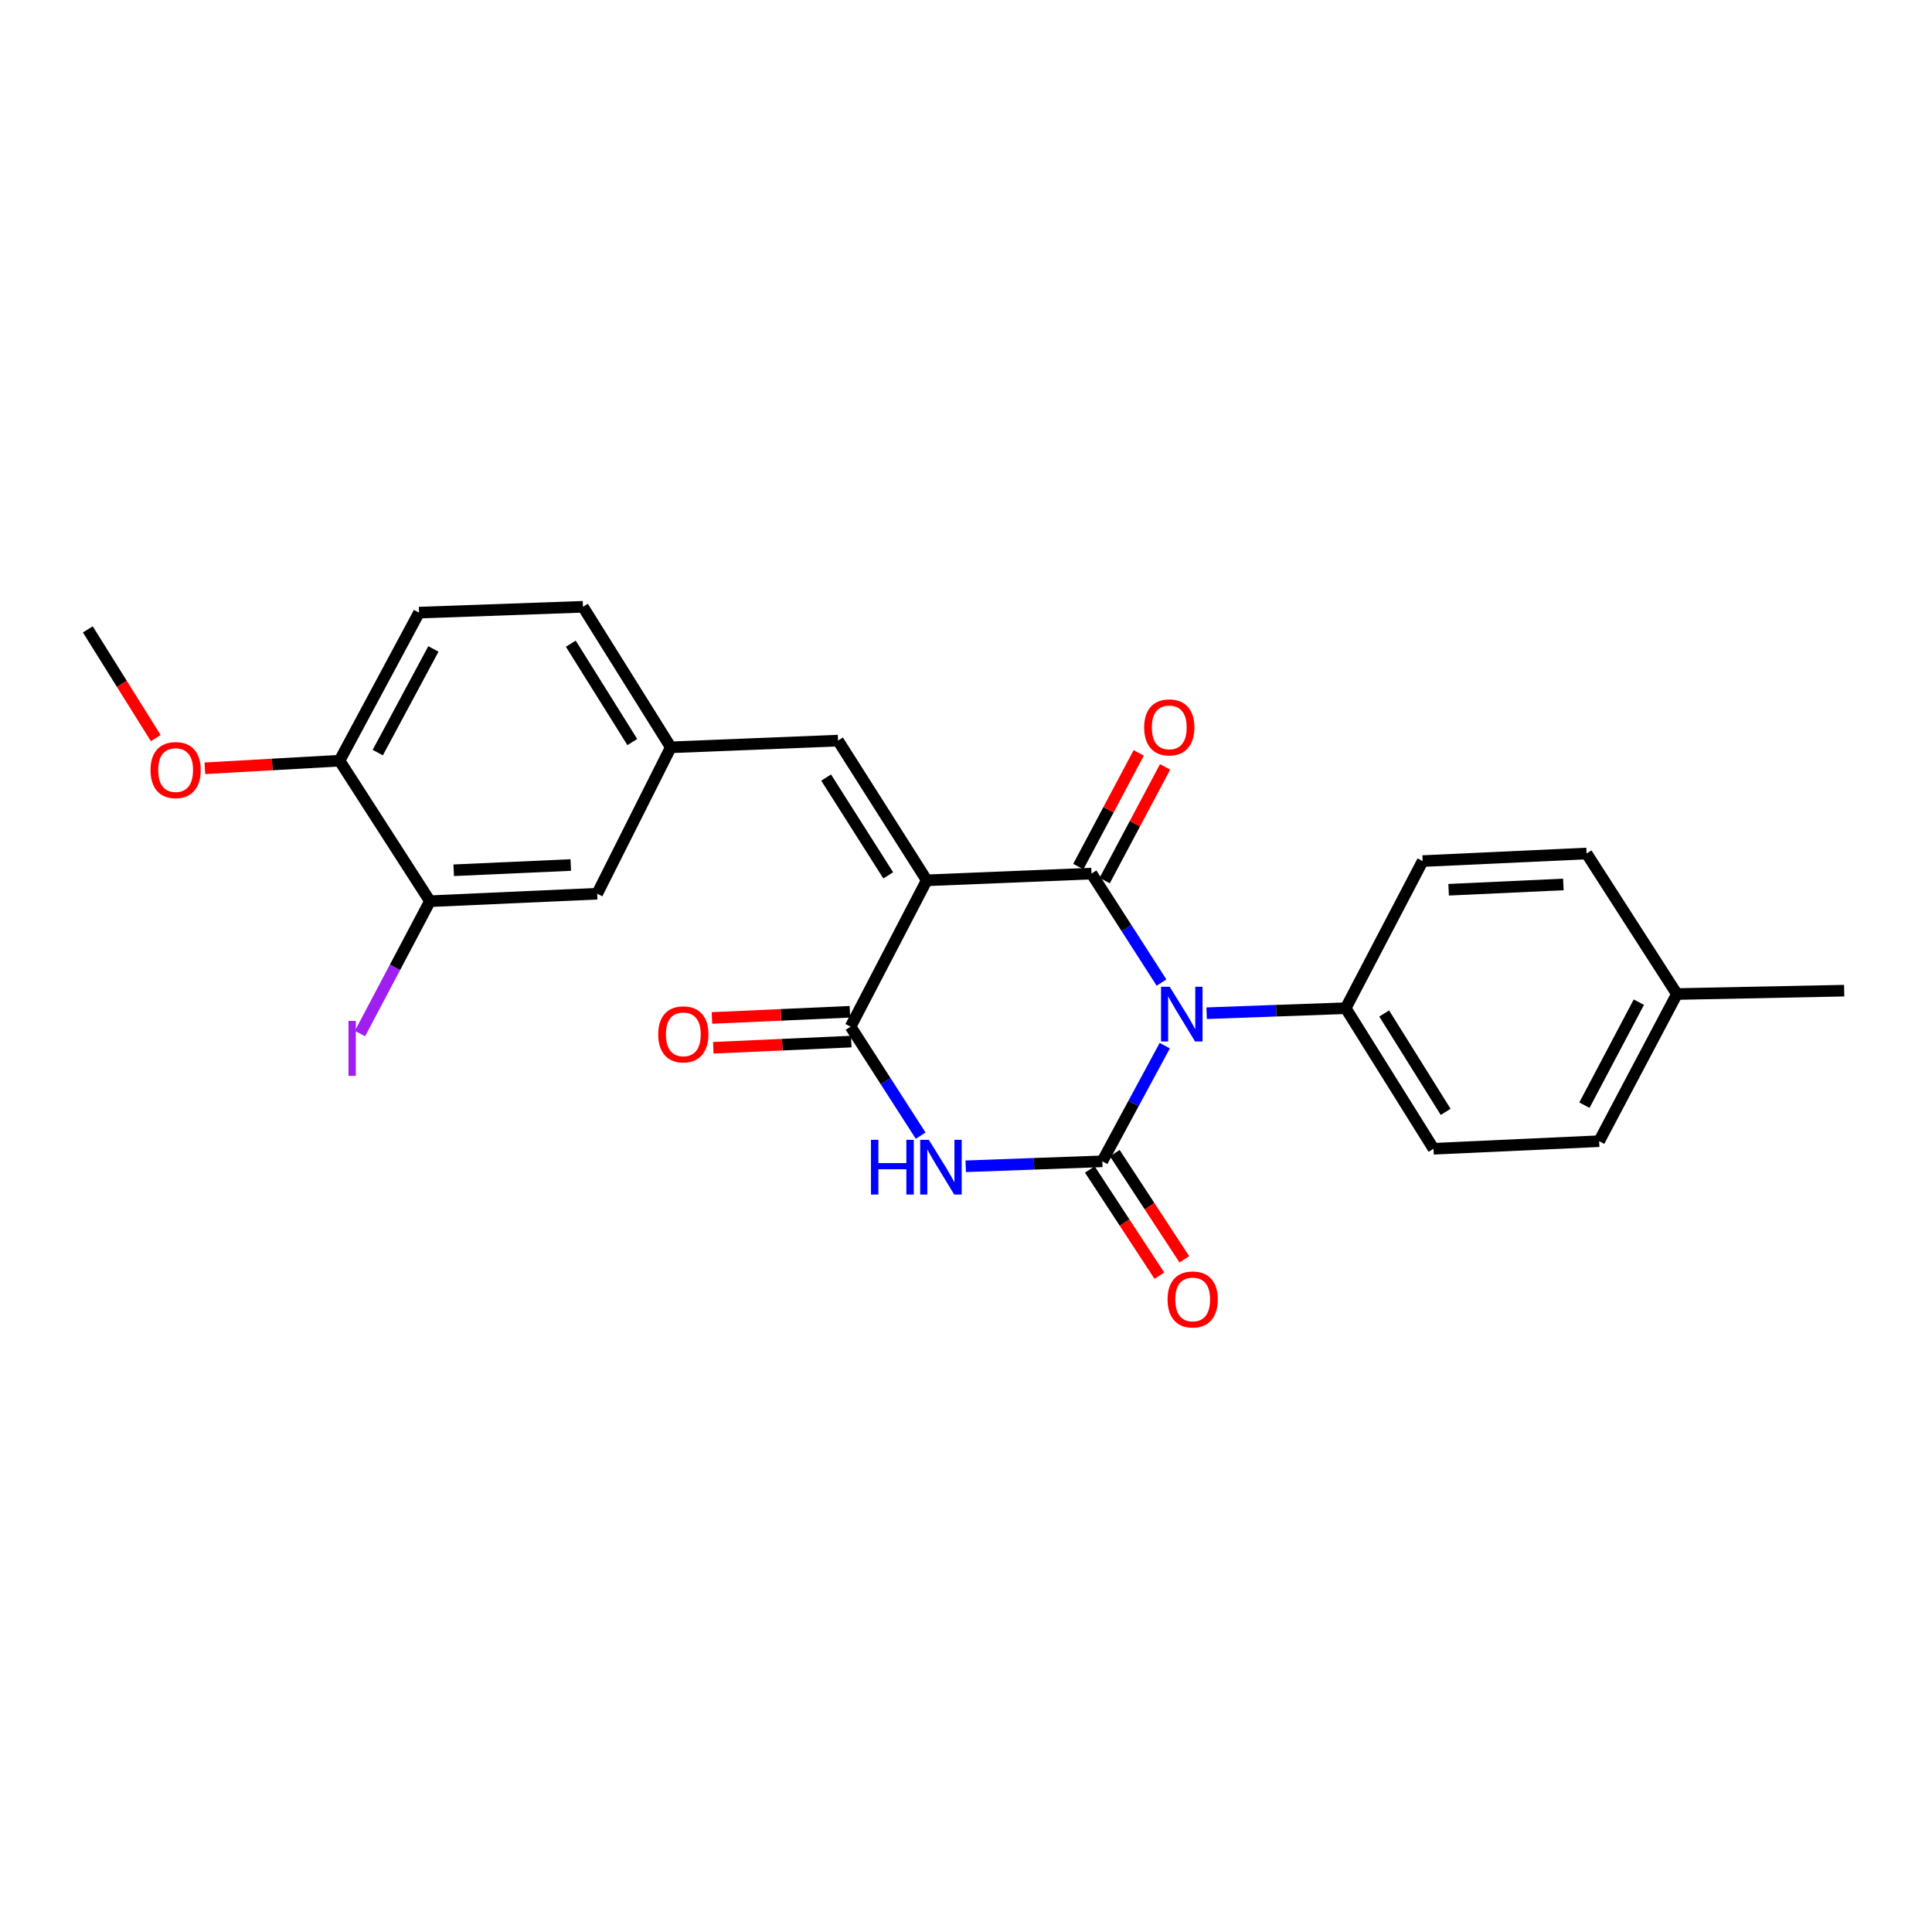 <?xml version='1.0' encoding='iso-8859-1'?>
<svg version='1.1' baseProfile='full'
              xmlns='http://www.w3.org/2000/svg'
                      xmlns:rdkit='http://www.rdkit.org/xml'
                      xmlns:xlink='http://www.w3.org/1999/xlink'
                  xml:space='preserve'
width='1000px' height='1000px' viewBox='0 0 1000 1000'>
<!-- END OF HEADER -->
<rect style='opacity:1.0;fill:#FFFFFF;stroke:none' width='1000' height='1000' x='0' y='0'> </rect>
<path class='bond-1' d='M 601.204,508.578 L 583.082,480.371' style='fill:none;fill-rule:evenodd;stroke:#0000FF;stroke-width:6px;stroke-linecap:butt;stroke-linejoin:miter;stroke-opacity:1' />
<path class='bond-1' d='M 583.082,480.371 L 564.96,452.164' style='fill:none;fill-rule:evenodd;stroke:#000000;stroke-width:6px;stroke-linecap:butt;stroke-linejoin:miter;stroke-opacity:1' />
<path class='bond-2' d='M 602.877,541.224 L 586.716,571.159' style='fill:none;fill-rule:evenodd;stroke:#0000FF;stroke-width:6px;stroke-linecap:butt;stroke-linejoin:miter;stroke-opacity:1' />
<path class='bond-2' d='M 586.716,571.159 L 570.555,601.093' style='fill:none;fill-rule:evenodd;stroke:#000000;stroke-width:6px;stroke-linecap:butt;stroke-linejoin:miter;stroke-opacity:1' />
<path class='bond-6' d='M 624.553,524.436 L 660.544,523.14' style='fill:none;fill-rule:evenodd;stroke:#0000FF;stroke-width:6px;stroke-linecap:butt;stroke-linejoin:miter;stroke-opacity:1' />
<path class='bond-6' d='M 660.544,523.14 L 696.535,521.844' style='fill:none;fill-rule:evenodd;stroke:#000000;stroke-width:6px;stroke-linecap:butt;stroke-linejoin:miter;stroke-opacity:1' />
<path class='bond-0' d='M 479.677,455.649 L 564.96,452.164' style='fill:none;fill-rule:evenodd;stroke:#000000;stroke-width:6px;stroke-linecap:butt;stroke-linejoin:miter;stroke-opacity:1' />
<path class='bond-5' d='M 479.677,455.649 L 433.762,383.334' style='fill:none;fill-rule:evenodd;stroke:#000000;stroke-width:6px;stroke-linecap:butt;stroke-linejoin:miter;stroke-opacity:1' />
<path class='bond-5' d='M 459.748,453.082 L 427.608,402.462' style='fill:none;fill-rule:evenodd;stroke:#000000;stroke-width:6px;stroke-linecap:butt;stroke-linejoin:miter;stroke-opacity:1' />
<path class='bond-25' d='M 479.677,455.649 L 440.258,531.405' style='fill:none;fill-rule:evenodd;stroke:#000000;stroke-width:6px;stroke-linecap:butt;stroke-linejoin:miter;stroke-opacity:1' />
<path class='bond-8' d='M 571.78,455.789 L 587.415,426.367' style='fill:none;fill-rule:evenodd;stroke:#000000;stroke-width:6px;stroke-linecap:butt;stroke-linejoin:miter;stroke-opacity:1' />
<path class='bond-8' d='M 587.415,426.367 L 603.049,396.946' style='fill:none;fill-rule:evenodd;stroke:#FF0000;stroke-width:6px;stroke-linecap:butt;stroke-linejoin:miter;stroke-opacity:1' />
<path class='bond-8' d='M 558.139,448.54 L 573.773,419.118' style='fill:none;fill-rule:evenodd;stroke:#000000;stroke-width:6px;stroke-linecap:butt;stroke-linejoin:miter;stroke-opacity:1' />
<path class='bond-8' d='M 573.773,419.118 L 589.407,389.697' style='fill:none;fill-rule:evenodd;stroke:#FF0000;stroke-width:6px;stroke-linecap:butt;stroke-linejoin:miter;stroke-opacity:1' />
<path class='bond-3' d='M 570.555,601.093 L 535.208,602.379' style='fill:none;fill-rule:evenodd;stroke:#000000;stroke-width:6px;stroke-linecap:butt;stroke-linejoin:miter;stroke-opacity:1' />
<path class='bond-3' d='M 535.208,602.379 L 499.862,603.665' style='fill:none;fill-rule:evenodd;stroke:#0000FF;stroke-width:6px;stroke-linecap:butt;stroke-linejoin:miter;stroke-opacity:1' />
<path class='bond-7' d='M 564.094,605.326 L 582.092,632.805' style='fill:none;fill-rule:evenodd;stroke:#000000;stroke-width:6px;stroke-linecap:butt;stroke-linejoin:miter;stroke-opacity:1' />
<path class='bond-7' d='M 582.092,632.805 L 600.09,660.285' style='fill:none;fill-rule:evenodd;stroke:#FF0000;stroke-width:6px;stroke-linecap:butt;stroke-linejoin:miter;stroke-opacity:1' />
<path class='bond-7' d='M 577.017,596.861 L 595.015,624.341' style='fill:none;fill-rule:evenodd;stroke:#000000;stroke-width:6px;stroke-linecap:butt;stroke-linejoin:miter;stroke-opacity:1' />
<path class='bond-7' d='M 595.015,624.341 L 613.013,651.821' style='fill:none;fill-rule:evenodd;stroke:#FF0000;stroke-width:6px;stroke-linecap:butt;stroke-linejoin:miter;stroke-opacity:1' />
<path class='bond-4' d='M 476.535,587.81 L 458.397,559.607' style='fill:none;fill-rule:evenodd;stroke:#0000FF;stroke-width:6px;stroke-linecap:butt;stroke-linejoin:miter;stroke-opacity:1' />
<path class='bond-4' d='M 458.397,559.607 L 440.258,531.405' style='fill:none;fill-rule:evenodd;stroke:#000000;stroke-width:6px;stroke-linecap:butt;stroke-linejoin:miter;stroke-opacity:1' />
<path class='bond-10' d='M 439.912,523.689 L 404.21,525.292' style='fill:none;fill-rule:evenodd;stroke:#000000;stroke-width:6px;stroke-linecap:butt;stroke-linejoin:miter;stroke-opacity:1' />
<path class='bond-10' d='M 404.21,525.292 L 368.508,526.895' style='fill:none;fill-rule:evenodd;stroke:#FF0000;stroke-width:6px;stroke-linecap:butt;stroke-linejoin:miter;stroke-opacity:1' />
<path class='bond-10' d='M 440.605,539.121 L 404.903,540.725' style='fill:none;fill-rule:evenodd;stroke:#000000;stroke-width:6px;stroke-linecap:butt;stroke-linejoin:miter;stroke-opacity:1' />
<path class='bond-10' d='M 404.903,540.725 L 369.202,542.328' style='fill:none;fill-rule:evenodd;stroke:#FF0000;stroke-width:6px;stroke-linecap:butt;stroke-linejoin:miter;stroke-opacity:1' />
<path class='bond-11' d='M 433.762,383.334 L 347.2,386.81' style='fill:none;fill-rule:evenodd;stroke:#000000;stroke-width:6px;stroke-linecap:butt;stroke-linejoin:miter;stroke-opacity:1' />
<path class='bond-14' d='M 696.535,521.844 L 741.987,594.597' style='fill:none;fill-rule:evenodd;stroke:#000000;stroke-width:6px;stroke-linecap:butt;stroke-linejoin:miter;stroke-opacity:1' />
<path class='bond-14' d='M 716.454,524.572 L 748.271,575.499' style='fill:none;fill-rule:evenodd;stroke:#000000;stroke-width:6px;stroke-linecap:butt;stroke-linejoin:miter;stroke-opacity:1' />
<path class='bond-15' d='M 696.535,521.844 L 736.366,445.693' style='fill:none;fill-rule:evenodd;stroke:#000000;stroke-width:6px;stroke-linecap:butt;stroke-linejoin:miter;stroke-opacity:1' />
<path class='bond-9' d='M 222.542,466.463 L 309.103,462.583' style='fill:none;fill-rule:evenodd;stroke:#000000;stroke-width:6px;stroke-linecap:butt;stroke-linejoin:miter;stroke-opacity:1' />
<path class='bond-9' d='M 234.835,450.448 L 295.428,447.733' style='fill:none;fill-rule:evenodd;stroke:#000000;stroke-width:6px;stroke-linecap:butt;stroke-linejoin:miter;stroke-opacity:1' />
<path class='bond-17' d='M 222.542,466.463 L 204.439,500.719' style='fill:none;fill-rule:evenodd;stroke:#000000;stroke-width:6px;stroke-linecap:butt;stroke-linejoin:miter;stroke-opacity:1' />
<path class='bond-17' d='M 204.439,500.719 L 186.337,534.976' style='fill:none;fill-rule:evenodd;stroke:#A01EEF;stroke-width:6px;stroke-linecap:butt;stroke-linejoin:miter;stroke-opacity:1' />
<path class='bond-27' d='M 222.542,466.463 L 175.751,393.727' style='fill:none;fill-rule:evenodd;stroke:#000000;stroke-width:6px;stroke-linecap:butt;stroke-linejoin:miter;stroke-opacity:1' />
<path class='bond-12' d='M 347.2,386.81 L 309.103,462.583' style='fill:none;fill-rule:evenodd;stroke:#000000;stroke-width:6px;stroke-linecap:butt;stroke-linejoin:miter;stroke-opacity:1' />
<path class='bond-18' d='M 347.2,386.81 L 301.731,314.075' style='fill:none;fill-rule:evenodd;stroke:#000000;stroke-width:6px;stroke-linecap:butt;stroke-linejoin:miter;stroke-opacity:1' />
<path class='bond-18' d='M 327.281,384.089 L 295.452,333.174' style='fill:none;fill-rule:evenodd;stroke:#000000;stroke-width:6px;stroke-linecap:butt;stroke-linejoin:miter;stroke-opacity:1' />
<path class='bond-13' d='M 175.751,393.727 L 216.886,317.096' style='fill:none;fill-rule:evenodd;stroke:#000000;stroke-width:6px;stroke-linecap:butt;stroke-linejoin:miter;stroke-opacity:1' />
<path class='bond-13' d='M 195.533,389.539 L 224.327,335.897' style='fill:none;fill-rule:evenodd;stroke:#000000;stroke-width:6px;stroke-linecap:butt;stroke-linejoin:miter;stroke-opacity:1' />
<path class='bond-22' d='M 175.751,393.727 L 140.891,395.692' style='fill:none;fill-rule:evenodd;stroke:#000000;stroke-width:6px;stroke-linecap:butt;stroke-linejoin:miter;stroke-opacity:1' />
<path class='bond-22' d='M 140.891,395.692 L 106.031,397.656' style='fill:none;fill-rule:evenodd;stroke:#FF0000;stroke-width:6px;stroke-linecap:butt;stroke-linejoin:miter;stroke-opacity:1' />
<path class='bond-19' d='M 741.987,594.597 L 827.716,590.675' style='fill:none;fill-rule:evenodd;stroke:#000000;stroke-width:6px;stroke-linecap:butt;stroke-linejoin:miter;stroke-opacity:1' />
<path class='bond-20' d='M 736.366,445.693 L 821.211,441.771' style='fill:none;fill-rule:evenodd;stroke:#000000;stroke-width:6px;stroke-linecap:butt;stroke-linejoin:miter;stroke-opacity:1' />
<path class='bond-20' d='M 749.806,460.537 L 809.197,457.791' style='fill:none;fill-rule:evenodd;stroke:#000000;stroke-width:6px;stroke-linecap:butt;stroke-linejoin:miter;stroke-opacity:1' />
<path class='bond-16' d='M 216.886,317.096 L 301.731,314.075' style='fill:none;fill-rule:evenodd;stroke:#000000;stroke-width:6px;stroke-linecap:butt;stroke-linejoin:miter;stroke-opacity:1' />
<path class='bond-26' d='M 827.716,590.675 L 867.967,514.515' style='fill:none;fill-rule:evenodd;stroke:#000000;stroke-width:6px;stroke-linecap:butt;stroke-linejoin:miter;stroke-opacity:1' />
<path class='bond-26' d='M 820.096,572.032 L 848.271,518.721' style='fill:none;fill-rule:evenodd;stroke:#000000;stroke-width:6px;stroke-linecap:butt;stroke-linejoin:miter;stroke-opacity:1' />
<path class='bond-21' d='M 821.211,441.771 L 867.967,514.515' style='fill:none;fill-rule:evenodd;stroke:#000000;stroke-width:6px;stroke-linecap:butt;stroke-linejoin:miter;stroke-opacity:1' />
<path class='bond-23' d='M 867.967,514.515 L 954.545,512.764' style='fill:none;fill-rule:evenodd;stroke:#000000;stroke-width:6px;stroke-linecap:butt;stroke-linejoin:miter;stroke-opacity:1' />
<path class='bond-24' d='M 80.619,382.043 L 63.037,353.904' style='fill:none;fill-rule:evenodd;stroke:#FF0000;stroke-width:6px;stroke-linecap:butt;stroke-linejoin:miter;stroke-opacity:1' />
<path class='bond-24' d='M 63.037,353.904 L 45.455,325.764' style='fill:none;fill-rule:evenodd;stroke:#000000;stroke-width:6px;stroke-linecap:butt;stroke-linejoin:miter;stroke-opacity:1' />
<path  class='atom-0' d='M 605.43 510.74
L 614.71 525.74
Q 615.63 527.22, 617.11 529.9
Q 618.59 532.58, 618.67 532.74
L 618.67 510.74
L 622.43 510.74
L 622.43 539.06
L 618.55 539.06
L 608.59 522.66
Q 607.43 520.74, 606.19 518.54
Q 604.99 516.34, 604.63 515.66
L 604.63 539.06
L 600.95 539.06
L 600.95 510.74
L 605.43 510.74
' fill='#0000FF'/>
<path  class='atom-4' d='M 450.812 589.972
L 454.652 589.972
L 454.652 602.012
L 469.132 602.012
L 469.132 589.972
L 472.972 589.972
L 472.972 618.292
L 469.132 618.292
L 469.132 605.212
L 454.652 605.212
L 454.652 618.292
L 450.812 618.292
L 450.812 589.972
' fill='#0000FF'/>
<path  class='atom-4' d='M 480.772 589.972
L 490.052 604.972
Q 490.972 606.452, 492.452 609.132
Q 493.932 611.812, 494.012 611.972
L 494.012 589.972
L 497.772 589.972
L 497.772 618.292
L 493.892 618.292
L 483.932 601.892
Q 482.772 599.972, 481.532 597.772
Q 480.332 595.572, 479.972 594.892
L 479.972 618.292
L 476.292 618.292
L 476.292 589.972
L 480.772 589.972
' fill='#0000FF'/>
<path  class='atom-8' d='M 604.329 672.587
Q 604.329 665.787, 607.689 661.987
Q 611.049 658.187, 617.329 658.187
Q 623.609 658.187, 626.969 661.987
Q 630.329 665.787, 630.329 672.587
Q 630.329 679.467, 626.929 683.387
Q 623.529 687.267, 617.329 687.267
Q 611.089 687.267, 607.689 683.387
Q 604.329 679.507, 604.329 672.587
M 617.329 684.067
Q 621.649 684.067, 623.969 681.187
Q 626.329 678.267, 626.329 672.587
Q 626.329 667.027, 623.969 664.227
Q 621.649 661.387, 617.329 661.387
Q 613.009 661.387, 610.649 664.187
Q 608.329 666.987, 608.329 672.587
Q 608.329 678.307, 610.649 681.187
Q 613.009 684.067, 617.329 684.067
' fill='#FF0000'/>
<path  class='atom-9' d='M 592.211 376.497
Q 592.211 369.697, 595.571 365.897
Q 598.931 362.097, 605.211 362.097
Q 611.491 362.097, 614.851 365.897
Q 618.211 369.697, 618.211 376.497
Q 618.211 383.377, 614.811 387.297
Q 611.411 391.177, 605.211 391.177
Q 598.971 391.177, 595.571 387.297
Q 592.211 383.417, 592.211 376.497
M 605.211 387.977
Q 609.531 387.977, 611.851 385.097
Q 614.211 382.177, 614.211 376.497
Q 614.211 370.937, 611.851 368.137
Q 609.531 365.297, 605.211 365.297
Q 600.891 365.297, 598.531 368.097
Q 596.211 370.897, 596.211 376.497
Q 596.211 382.217, 598.531 385.097
Q 600.891 387.977, 605.211 387.977
' fill='#FF0000'/>
<path  class='atom-11' d='M 340.689 535.373
Q 340.689 528.573, 344.049 524.773
Q 347.409 520.973, 353.689 520.973
Q 359.969 520.973, 363.329 524.773
Q 366.689 528.573, 366.689 535.373
Q 366.689 542.253, 363.289 546.173
Q 359.889 550.053, 353.689 550.053
Q 347.449 550.053, 344.049 546.173
Q 340.689 542.293, 340.689 535.373
M 353.689 546.853
Q 358.009 546.853, 360.329 543.973
Q 362.689 541.053, 362.689 535.373
Q 362.689 529.813, 360.329 527.013
Q 358.009 524.173, 353.689 524.173
Q 349.369 524.173, 347.009 526.973
Q 344.689 529.773, 344.689 535.373
Q 344.689 541.093, 347.009 543.973
Q 349.369 546.853, 353.689 546.853
' fill='#FF0000'/>
<path  class='atom-18' d='M 180.382 528.428
L 184.182 528.428
L 184.182 556.868
L 180.382 556.868
L 180.382 528.428
' fill='#A01EEF'/>
<path  class='atom-23' d='M 77.906 398.588
Q 77.906 391.788, 81.266 387.988
Q 84.626 384.188, 90.906 384.188
Q 97.186 384.188, 100.547 387.988
Q 103.907 391.788, 103.907 398.588
Q 103.907 405.468, 100.507 409.388
Q 97.106 413.268, 90.906 413.268
Q 84.666 413.268, 81.266 409.388
Q 77.906 405.508, 77.906 398.588
M 90.906 410.068
Q 95.227 410.068, 97.546 407.188
Q 99.906 404.268, 99.906 398.588
Q 99.906 393.028, 97.546 390.228
Q 95.227 387.388, 90.906 387.388
Q 86.587 387.388, 84.227 390.188
Q 81.906 392.988, 81.906 398.588
Q 81.906 404.308, 84.227 407.188
Q 86.587 410.068, 90.906 410.068
' fill='#FF0000'/>
</svg>
